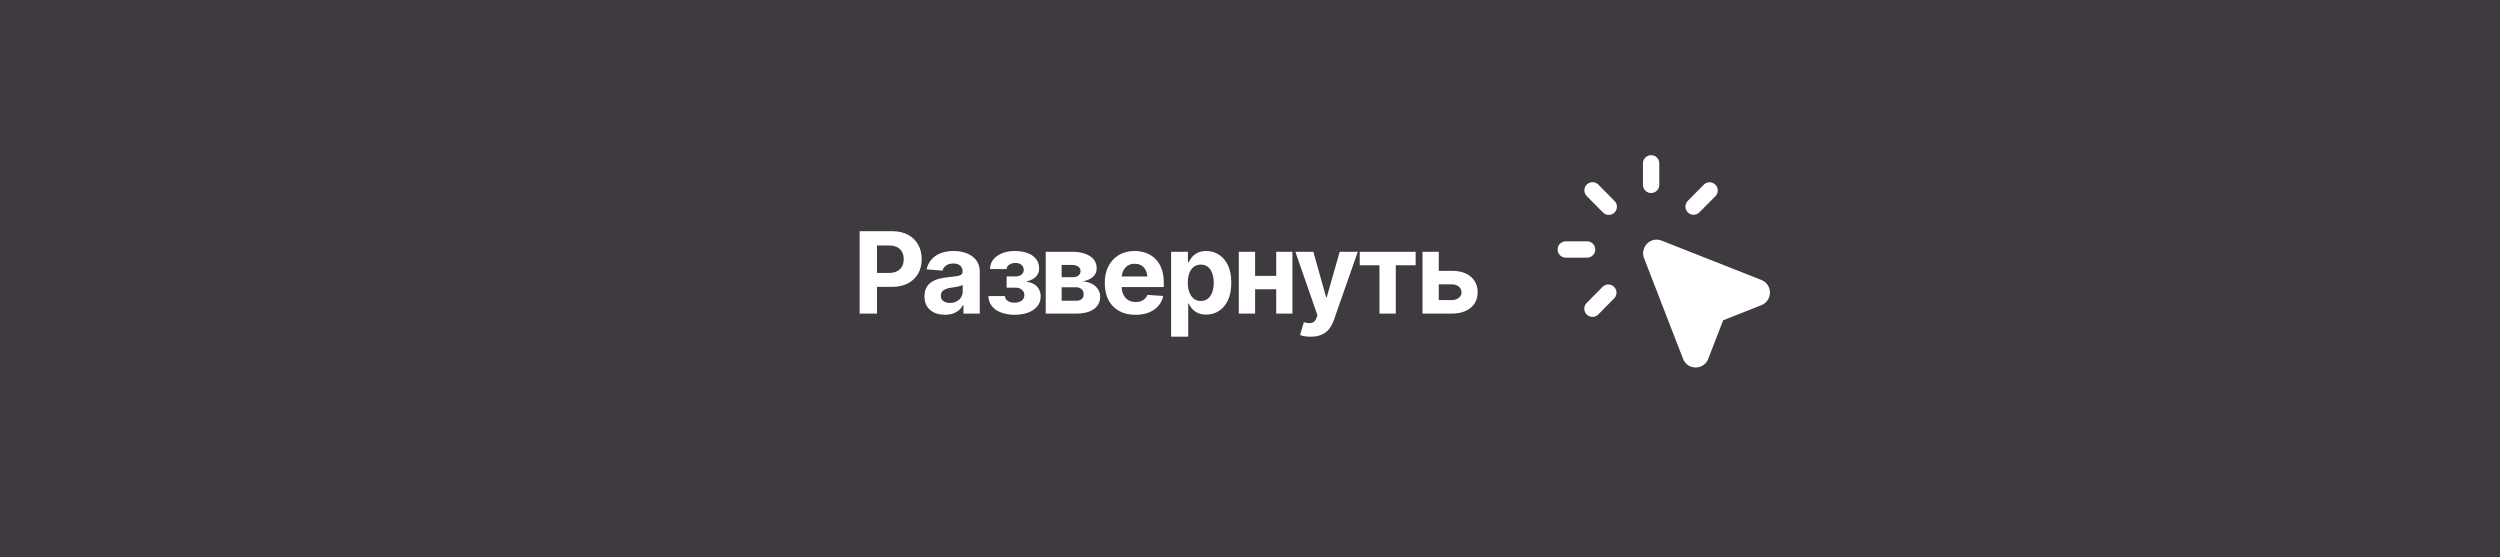 <?xml version="1.0" encoding="UTF-8"?> <svg xmlns="http://www.w3.org/2000/svg" width="287" height="64" viewBox="0 0 287 64" fill="none"><rect width="287" height="64" fill="#3E3A40"></rect><path d="M190.486 18.75C190.486 18.501 190.387 18.263 190.212 18.087C190.036 17.911 189.797 17.812 189.549 17.812C189.3 17.812 189.062 17.911 188.886 18.087C188.71 18.263 188.611 18.501 188.611 18.75V21.223C188.611 21.471 188.71 21.71 188.886 21.885C189.062 22.061 189.3 22.16 189.549 22.16C189.797 22.16 190.036 22.061 190.212 21.885C190.387 21.71 190.486 21.471 190.486 21.223V18.75ZM183.479 21.181C183.303 21.009 183.066 20.913 182.821 20.914C182.575 20.915 182.339 21.012 182.164 21.185C181.989 21.358 181.889 21.593 181.886 21.839C181.883 22.085 181.976 22.322 182.146 22.5L183.984 24.354C184.068 24.449 184.171 24.527 184.287 24.581C184.402 24.635 184.527 24.665 184.655 24.67C184.782 24.674 184.909 24.652 185.028 24.606C185.147 24.559 185.255 24.489 185.345 24.399C185.436 24.31 185.507 24.203 185.555 24.084C185.603 23.966 185.626 23.839 185.623 23.712C185.62 23.584 185.592 23.459 185.539 23.343C185.486 23.227 185.41 23.123 185.315 23.038L183.479 21.181ZM196.951 22.5C197.116 22.322 197.205 22.086 197.2 21.843C197.194 21.6 197.095 21.369 196.922 21.198C196.75 21.027 196.517 20.93 196.275 20.927C196.032 20.923 195.797 21.015 195.62 21.181L193.782 23.036C193.691 23.122 193.617 23.226 193.567 23.342C193.516 23.457 193.489 23.581 193.488 23.707C193.486 23.833 193.51 23.958 193.557 24.074C193.605 24.191 193.676 24.296 193.765 24.385C193.855 24.474 193.961 24.543 194.078 24.59C194.195 24.636 194.32 24.659 194.446 24.656C194.572 24.653 194.696 24.625 194.81 24.573C194.925 24.522 195.028 24.448 195.114 24.355L196.951 22.5ZM190.75 27.62C189.469 27.115 188.257 28.391 188.737 29.633L193.214 41.195C193.726 42.517 195.59 42.519 196.103 41.195L197.82 36.766L202.205 35.035C203.515 34.517 203.515 32.656 202.205 32.139L190.75 27.62ZM182.2 27.704H179.75C179.501 27.704 179.263 27.802 179.087 27.978C178.911 28.154 178.812 28.393 178.812 28.641C178.812 28.89 178.911 29.128 179.087 29.304C179.263 29.48 179.501 29.579 179.75 29.579H182.2C182.449 29.579 182.687 29.48 182.863 29.304C183.039 29.128 183.137 28.89 183.137 28.641C183.137 28.393 183.039 28.154 182.863 27.978C182.687 27.802 182.449 27.704 182.2 27.704ZM185.315 34.246C185.485 34.069 185.579 33.831 185.576 33.586C185.573 33.34 185.473 33.105 185.298 32.932C185.124 32.759 184.888 32.661 184.642 32.66C184.396 32.659 184.16 32.755 183.984 32.926L182.146 34.781C182.06 34.869 181.991 34.972 181.944 35.087C181.898 35.2 181.874 35.322 181.875 35.446C181.875 35.569 181.9 35.691 181.948 35.804C181.995 35.918 182.065 36.021 182.152 36.108C182.24 36.194 182.344 36.263 182.458 36.309C182.572 36.356 182.694 36.38 182.817 36.379C182.94 36.379 183.062 36.354 183.175 36.306C183.289 36.258 183.392 36.189 183.479 36.101L185.315 34.246Z" fill="white"></path><path d="M98.688 36V26.542H102.414C103.129 26.542 103.739 26.68 104.242 26.955C104.75 27.225 105.137 27.602 105.404 28.084C105.675 28.567 105.81 29.123 105.81 29.754C105.81 30.38 105.675 30.933 105.404 31.411C105.133 31.889 104.739 32.263 104.223 32.534C103.711 32.801 103.091 32.934 102.363 32.934H99.989V31.334H102.04C102.425 31.334 102.742 31.267 102.992 31.131C103.246 30.996 103.434 30.81 103.557 30.573C103.684 30.336 103.747 30.063 103.747 29.754C103.747 29.436 103.684 29.162 103.557 28.929C103.434 28.692 103.246 28.508 102.992 28.377C102.738 28.245 102.418 28.18 102.033 28.18H100.681V36H98.688ZM108.482 36.133C108.034 36.133 107.63 36.055 107.27 35.898C106.915 35.738 106.635 35.501 106.432 35.188C106.229 34.874 106.127 34.485 106.127 34.02C106.127 33.622 106.199 33.292 106.343 33.029C106.487 32.763 106.684 32.547 106.934 32.382C107.183 32.217 107.467 32.092 107.784 32.007C108.102 31.923 108.438 31.863 108.793 31.83C109.204 31.791 109.534 31.753 109.784 31.715C110.033 31.677 110.215 31.62 110.33 31.544C110.448 31.463 110.507 31.349 110.507 31.201V31.169C110.507 30.877 110.414 30.651 110.228 30.49C110.046 30.329 109.788 30.249 109.454 30.249C109.102 30.249 108.821 30.327 108.609 30.484C108.402 30.636 108.264 30.831 108.197 31.068L106.375 30.922C106.468 30.49 106.65 30.118 106.921 29.805C107.192 29.487 107.541 29.244 107.968 29.075C108.4 28.901 108.899 28.814 109.466 28.814C109.86 28.814 110.236 28.861 110.596 28.954C110.956 29.047 111.275 29.191 111.555 29.386C111.838 29.576 112.062 29.824 112.228 30.128C112.393 30.433 112.475 30.795 112.475 31.214V36H110.603V35.01H110.552C110.438 35.234 110.285 35.431 110.095 35.6C109.904 35.765 109.676 35.896 109.409 35.994C109.143 36.087 108.834 36.133 108.482 36.133ZM109.047 34.775C109.335 34.775 109.589 34.718 109.809 34.603C110.033 34.485 110.207 34.328 110.33 34.134C110.457 33.935 110.52 33.713 110.52 33.467V32.712C110.461 32.75 110.376 32.786 110.266 32.82C110.16 32.854 110.042 32.883 109.911 32.909C109.779 32.934 109.648 32.957 109.517 32.978C109.386 32.995 109.267 33.012 109.162 33.029C108.929 33.063 108.726 33.118 108.552 33.194C108.379 33.266 108.243 33.366 108.146 33.493C108.053 33.615 108.006 33.77 108.006 33.956C108.006 34.223 108.104 34.426 108.298 34.565C108.493 34.705 108.743 34.775 109.047 34.775ZM113.465 33.988H115.37C115.382 34.225 115.488 34.411 115.687 34.546C115.89 34.682 116.15 34.749 116.468 34.749C116.785 34.749 117.052 34.675 117.268 34.527C117.483 34.375 117.593 34.157 117.598 33.873C117.598 33.704 117.553 33.556 117.464 33.429C117.38 33.302 117.261 33.203 117.109 33.131C116.961 33.055 116.783 33.019 116.576 33.023H115.56V31.734H116.576C116.876 31.73 117.109 31.658 117.274 31.519C117.439 31.379 117.524 31.201 117.528 30.985C117.524 30.748 117.437 30.556 117.268 30.408C117.098 30.26 116.868 30.188 116.576 30.192C116.288 30.188 116.047 30.253 115.852 30.389C115.662 30.52 115.562 30.687 115.554 30.89H113.656C113.66 30.463 113.787 30.095 114.037 29.786C114.291 29.477 114.631 29.238 115.059 29.068C115.486 28.899 115.962 28.814 116.487 28.814C117.067 28.814 117.566 28.897 117.985 29.062C118.404 29.223 118.728 29.453 118.956 29.754C119.185 30.05 119.297 30.406 119.292 30.82C119.297 31.193 119.174 31.506 118.924 31.76C118.679 32.014 118.336 32.194 117.896 32.299V32.369C118.184 32.39 118.446 32.471 118.683 32.61C118.924 32.746 119.115 32.934 119.254 33.175C119.398 33.416 119.47 33.702 119.47 34.032C119.47 34.472 119.341 34.849 119.083 35.162C118.825 35.475 118.472 35.717 118.023 35.886C117.574 36.051 117.058 36.135 116.474 36.14C115.907 36.135 115.399 36.051 114.951 35.886C114.502 35.721 114.147 35.48 113.884 35.162C113.626 34.84 113.486 34.449 113.465 33.988ZM120.048 36V28.903H123.063C123.939 28.908 124.631 29.077 125.139 29.411C125.646 29.741 125.9 30.213 125.9 30.827C125.9 31.207 125.757 31.527 125.469 31.785C125.185 32.039 124.79 32.213 124.282 32.306C124.705 32.335 125.067 32.431 125.367 32.591C125.668 32.752 125.898 32.962 126.059 33.22C126.22 33.474 126.3 33.755 126.3 34.064C126.3 34.466 126.19 34.813 125.97 35.105C125.754 35.393 125.441 35.615 125.031 35.772C124.62 35.924 124.121 36 123.533 36H120.048ZM121.876 34.527H123.533C123.804 34.527 124.017 34.462 124.174 34.331C124.33 34.199 124.407 34.02 124.402 33.791C124.407 33.541 124.33 33.345 124.174 33.201C124.017 33.053 123.804 32.978 123.533 32.978H121.876V34.527ZM121.876 31.823H123.107C123.404 31.828 123.634 31.766 123.799 31.639C123.964 31.508 124.047 31.332 124.047 31.112C124.047 30.896 123.958 30.727 123.78 30.605C123.607 30.477 123.368 30.414 123.063 30.414H121.876V31.823ZM130.35 36.14C129.622 36.14 128.994 35.992 128.465 35.695C127.936 35.399 127.53 34.978 127.246 34.432C126.967 33.882 126.827 33.232 126.827 32.483C126.827 31.756 126.967 31.116 127.246 30.566C127.53 30.016 127.927 29.587 128.439 29.278C128.956 28.969 129.561 28.814 130.255 28.814C130.725 28.814 131.163 28.891 131.569 29.043C131.975 29.191 132.331 29.415 132.635 29.716C132.94 30.012 133.177 30.387 133.346 30.839C133.515 31.288 133.6 31.815 133.6 32.42V32.953H127.608V31.741H132.648L131.734 32.058C131.734 31.698 131.679 31.385 131.569 31.119C131.459 30.852 131.294 30.647 131.074 30.503C130.858 30.355 130.589 30.281 130.268 30.281C129.946 30.281 129.673 30.355 129.449 30.503C129.229 30.651 129.059 30.852 128.941 31.106C128.822 31.36 128.763 31.652 128.763 31.982V32.839C128.763 33.224 128.831 33.554 128.966 33.829C129.102 34.1 129.29 34.309 129.531 34.458C129.777 34.601 130.058 34.673 130.375 34.673C130.596 34.673 130.794 34.642 130.972 34.578C131.15 34.515 131.302 34.422 131.429 34.299C131.56 34.176 131.658 34.028 131.721 33.855L133.537 33.975C133.448 34.411 133.262 34.792 132.978 35.118C132.699 35.439 132.337 35.691 131.893 35.873C131.448 36.051 130.934 36.14 130.35 36.14ZM134.444 38.653V28.903H136.374V30.103H136.463C136.552 29.908 136.679 29.712 136.844 29.513C137.009 29.314 137.225 29.149 137.491 29.018C137.758 28.882 138.088 28.814 138.481 28.814C139.002 28.814 139.478 28.95 139.91 29.221C140.346 29.487 140.695 29.891 140.957 30.433C141.219 30.975 141.351 31.652 141.351 32.464C141.351 33.252 141.224 33.918 140.97 34.464C140.716 35.005 140.371 35.416 139.935 35.695C139.503 35.975 139.017 36.114 138.475 36.114C138.094 36.114 137.771 36.051 137.504 35.924C137.237 35.797 137.019 35.638 136.85 35.448C136.685 35.253 136.556 35.058 136.463 34.864H136.406V38.653H134.444ZM137.853 34.553C138.175 34.553 138.445 34.464 138.666 34.286C138.886 34.108 139.053 33.863 139.167 33.55C139.281 33.232 139.338 32.868 139.338 32.458C139.338 32.047 139.281 31.688 139.167 31.379C139.057 31.066 138.892 30.82 138.672 30.643C138.452 30.465 138.179 30.376 137.853 30.376C137.536 30.376 137.265 30.463 137.041 30.636C136.82 30.805 136.651 31.047 136.533 31.36C136.418 31.669 136.361 32.035 136.361 32.458C136.361 32.877 136.421 33.243 136.539 33.556C136.658 33.869 136.827 34.115 137.047 34.292C137.271 34.466 137.54 34.553 137.853 34.553ZM147.14 31.671V33.207H143.439V31.671H147.14ZM144.086 28.903V36H142.214V28.903H144.086ZM148.371 28.903V36H146.511V28.903H148.371ZM150.479 38.653C150.229 38.658 149.994 38.641 149.774 38.602C149.558 38.565 149.38 38.516 149.241 38.456L149.685 36.99L149.749 37.003C150.079 37.1 150.36 37.121 150.593 37.066C150.83 37.016 151.01 36.829 151.132 36.508L151.247 36.203L148.708 28.903H150.771L152.237 34.115H152.313L153.798 28.903H155.874L153.119 36.768C152.988 37.149 152.808 37.481 152.58 37.765C152.355 38.048 152.072 38.266 151.729 38.419C151.386 38.575 150.969 38.653 150.479 38.653ZM156.096 30.452V28.903H162.514V30.452H160.235V36H158.362V30.452H156.096ZM164.526 31.093H166.652C167.592 31.089 168.322 31.311 168.842 31.76C169.367 32.208 169.632 32.807 169.636 33.556C169.636 34.043 169.517 34.47 169.28 34.838C169.043 35.202 168.703 35.488 168.258 35.695C167.814 35.898 167.279 36 166.652 36H163.301V28.903H165.173V34.451H166.652C166.978 34.451 167.247 34.369 167.458 34.204C167.67 34.039 167.778 33.827 167.782 33.569C167.778 33.294 167.67 33.069 167.458 32.896C167.247 32.722 166.978 32.638 166.652 32.642H164.526V31.093Z" fill="white"></path></svg> 